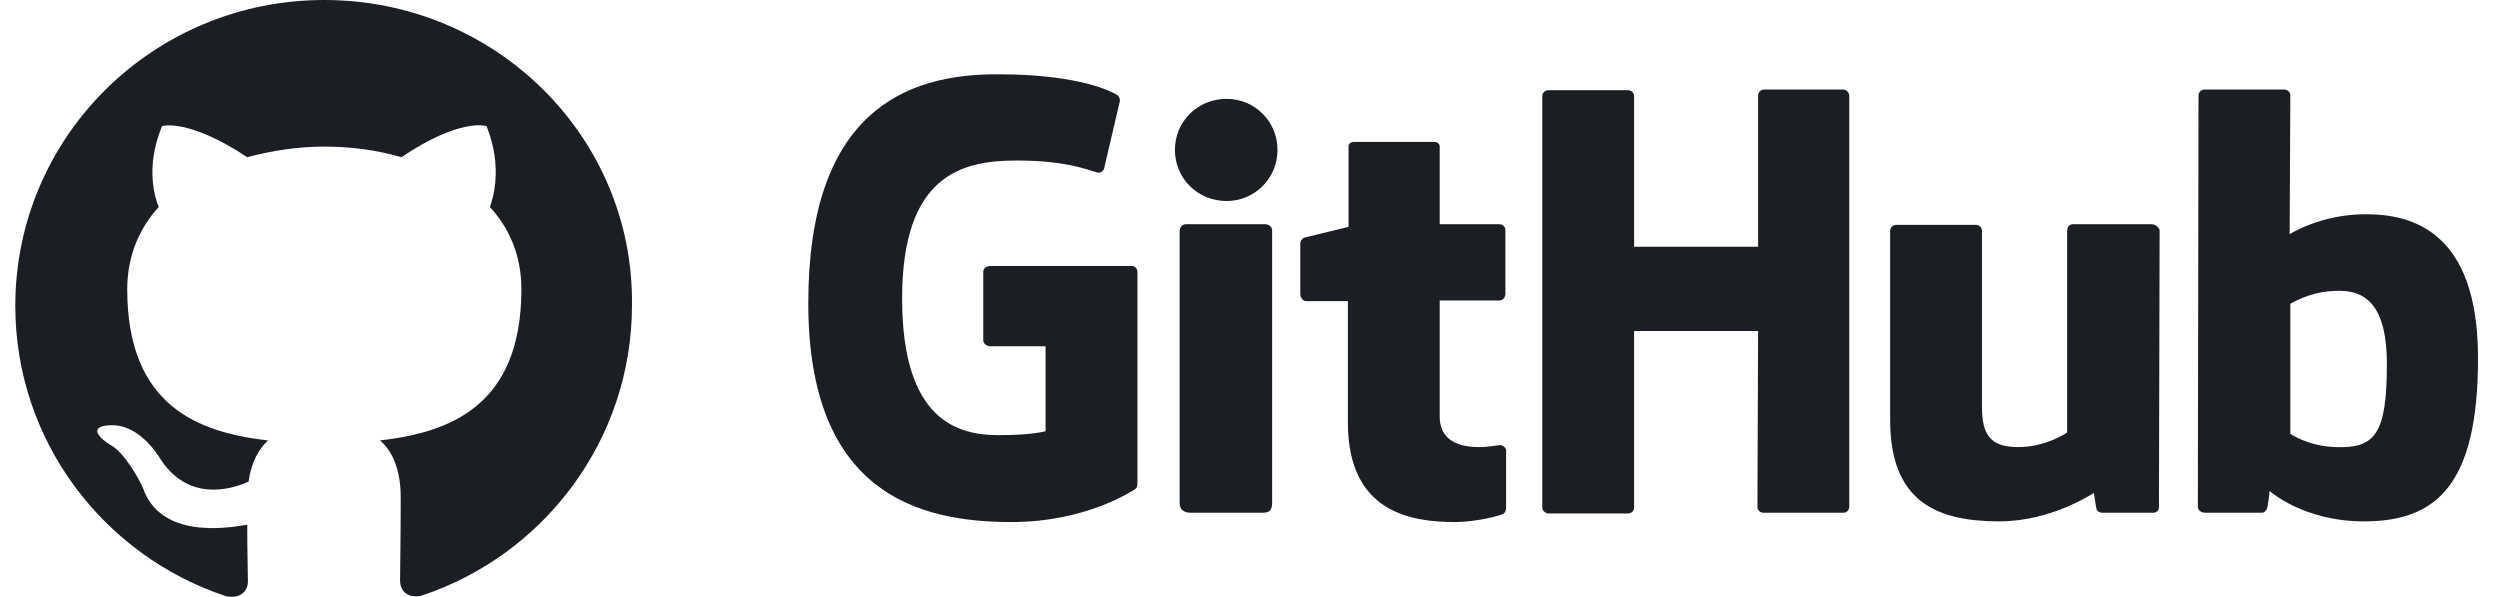 <svg xmlns="http://www.w3.org/2000/svg" width="67" height="16" viewBox="0 0 67 16" fill="none"><g clip-path="url(#clip0_2604_55)"><path d="M8.692 0C4.111 0 0.41 3.662 0.41 8.196C0.41 11.822 2.781 14.898 6.069 15.982C6.482 16.053 6.644 15.804 6.644 15.591C6.644 15.396 6.626 14.756 6.626 14.062C4.542 14.436 4.003 13.564 3.841 13.102C3.751 12.871 3.338 12.142 2.997 11.947C2.71 11.787 2.296 11.413 2.979 11.396C3.626 11.378 4.093 11.982 4.254 12.231C5.009 13.476 6.195 13.12 6.662 12.907C6.734 12.373 6.949 12.018 7.183 11.804C5.332 11.591 3.41 10.898 3.41 7.751C3.41 6.862 3.734 6.116 4.254 5.547C4.165 5.333 3.877 4.498 4.344 3.378C4.344 3.378 5.045 3.164 6.626 4.213C7.29 4.036 7.991 3.929 8.692 3.929C9.392 3.929 10.093 4.018 10.758 4.213C12.338 3.147 13.039 3.378 13.039 3.378C13.488 4.498 13.201 5.351 13.129 5.547C13.65 6.116 13.973 6.844 13.973 7.751C13.973 10.898 12.033 11.591 10.183 11.804C10.488 12.053 10.739 12.551 10.739 13.316C10.739 14.418 10.722 15.289 10.722 15.573C10.722 15.787 10.883 16.053 11.296 15.964C14.566 14.88 16.937 11.804 16.937 8.178C16.991 3.662 13.272 0 8.692 0Z" fill="#1B1F24"></path><path d="M40.219 11.929H40.201C40.219 11.929 40.219 11.929 40.219 11.929ZM40.219 11.929C40.129 11.929 39.896 11.982 39.644 11.982C38.854 11.982 38.584 11.627 38.584 11.164V8.053H40.183C40.273 8.053 40.345 7.982 40.345 7.858V6.169C40.345 6.08 40.273 6.009 40.183 6.009H38.584V3.929C38.584 3.858 38.53 3.804 38.441 3.804H36.285C36.195 3.804 36.141 3.858 36.141 3.929V6.08C36.141 6.08 35.045 6.347 34.974 6.364C34.902 6.382 34.848 6.453 34.848 6.524V7.876C34.848 7.982 34.92 8.071 35.009 8.071H36.123V11.324C36.123 13.742 37.83 13.991 38.997 13.991C39.536 13.991 40.165 13.831 40.273 13.778C40.327 13.76 40.363 13.689 40.363 13.618V12.124C40.381 12.018 40.309 11.947 40.219 11.929ZM63.968 9.76C63.968 7.964 63.231 7.733 62.459 7.804C61.866 7.84 61.381 8.142 61.381 8.142V11.627C61.381 11.627 61.866 11.964 62.602 11.982C63.644 12.018 63.968 11.644 63.968 9.76ZM66.411 9.6C66.411 12.996 65.297 13.973 63.357 13.973C61.722 13.973 60.824 13.156 60.824 13.156C60.824 13.156 60.788 13.618 60.734 13.671C60.698 13.724 60.662 13.742 60.59 13.742H59.099C58.992 13.742 58.902 13.671 58.902 13.582L58.92 2.56C58.92 2.471 58.992 2.4 59.081 2.4H61.219C61.309 2.4 61.381 2.471 61.381 2.56L61.363 6.276C61.363 6.276 62.189 5.742 63.393 5.742H63.411C64.632 5.742 66.411 6.187 66.411 9.6ZM57.662 6.009H55.56C55.453 6.009 55.399 6.08 55.399 6.204V11.591C55.399 11.591 54.842 11.982 54.087 11.982C53.333 11.982 53.117 11.644 53.117 10.898V6.187C53.117 6.098 53.045 6.027 52.956 6.027H50.818C50.728 6.027 50.656 6.098 50.656 6.187V11.253C50.656 13.44 51.896 13.973 53.584 13.973C54.986 13.973 56.117 13.209 56.117 13.209C56.117 13.209 56.171 13.6 56.189 13.653C56.207 13.707 56.279 13.742 56.351 13.742H57.698C57.806 13.742 57.86 13.671 57.86 13.582L57.878 6.169C57.86 6.098 57.77 6.009 57.662 6.009ZM33.914 6.009H31.776C31.686 6.009 31.614 6.098 31.614 6.204V13.476C31.614 13.671 31.74 13.742 31.92 13.742H33.842C34.039 13.742 34.093 13.653 34.093 13.476V6.169C34.093 6.08 34.003 6.009 33.914 6.009ZM32.872 2.649C32.099 2.649 31.488 3.253 31.488 4.018C31.488 4.782 32.099 5.387 32.872 5.387C33.626 5.387 34.237 4.782 34.237 4.018C34.237 3.253 33.626 2.649 32.872 2.649ZM49.399 2.4H47.279C47.189 2.4 47.117 2.471 47.117 2.56V6.613H43.794V2.578C43.794 2.489 43.722 2.418 43.632 2.418H41.494C41.405 2.418 41.333 2.489 41.333 2.578V13.6C41.333 13.689 41.423 13.76 41.494 13.76H43.632C43.722 13.76 43.794 13.689 43.794 13.6V8.871H47.117L47.099 13.582C47.099 13.671 47.171 13.742 47.261 13.742H49.399C49.489 13.742 49.56 13.671 49.56 13.582V2.56C49.56 2.489 49.489 2.4 49.399 2.4ZM30.483 7.289V12.978C30.483 13.013 30.465 13.084 30.429 13.102C30.429 13.102 29.171 13.991 27.105 13.991C24.608 13.991 21.662 13.209 21.662 8.124C21.662 3.022 24.249 1.973 26.764 1.991C28.956 1.991 29.836 2.471 29.962 2.56C29.997 2.613 30.015 2.649 30.015 2.702L29.602 4.462C29.602 4.551 29.512 4.658 29.405 4.622C29.045 4.516 28.506 4.302 27.231 4.302C25.758 4.302 24.177 4.711 24.177 8C24.177 11.289 25.686 11.662 26.764 11.662C27.68 11.662 28.021 11.556 28.021 11.556V9.28H26.548C26.441 9.28 26.351 9.209 26.351 9.12V7.289C26.351 7.2 26.423 7.129 26.548 7.129H30.303C30.411 7.111 30.483 7.2 30.483 7.289Z" fill="#1B1F24"></path></g><defs><clipPath id="clip0_2604_55"><rect width="66" height="16" fill="white" transform="translate(0.41)"></rect></clipPath></defs></svg>